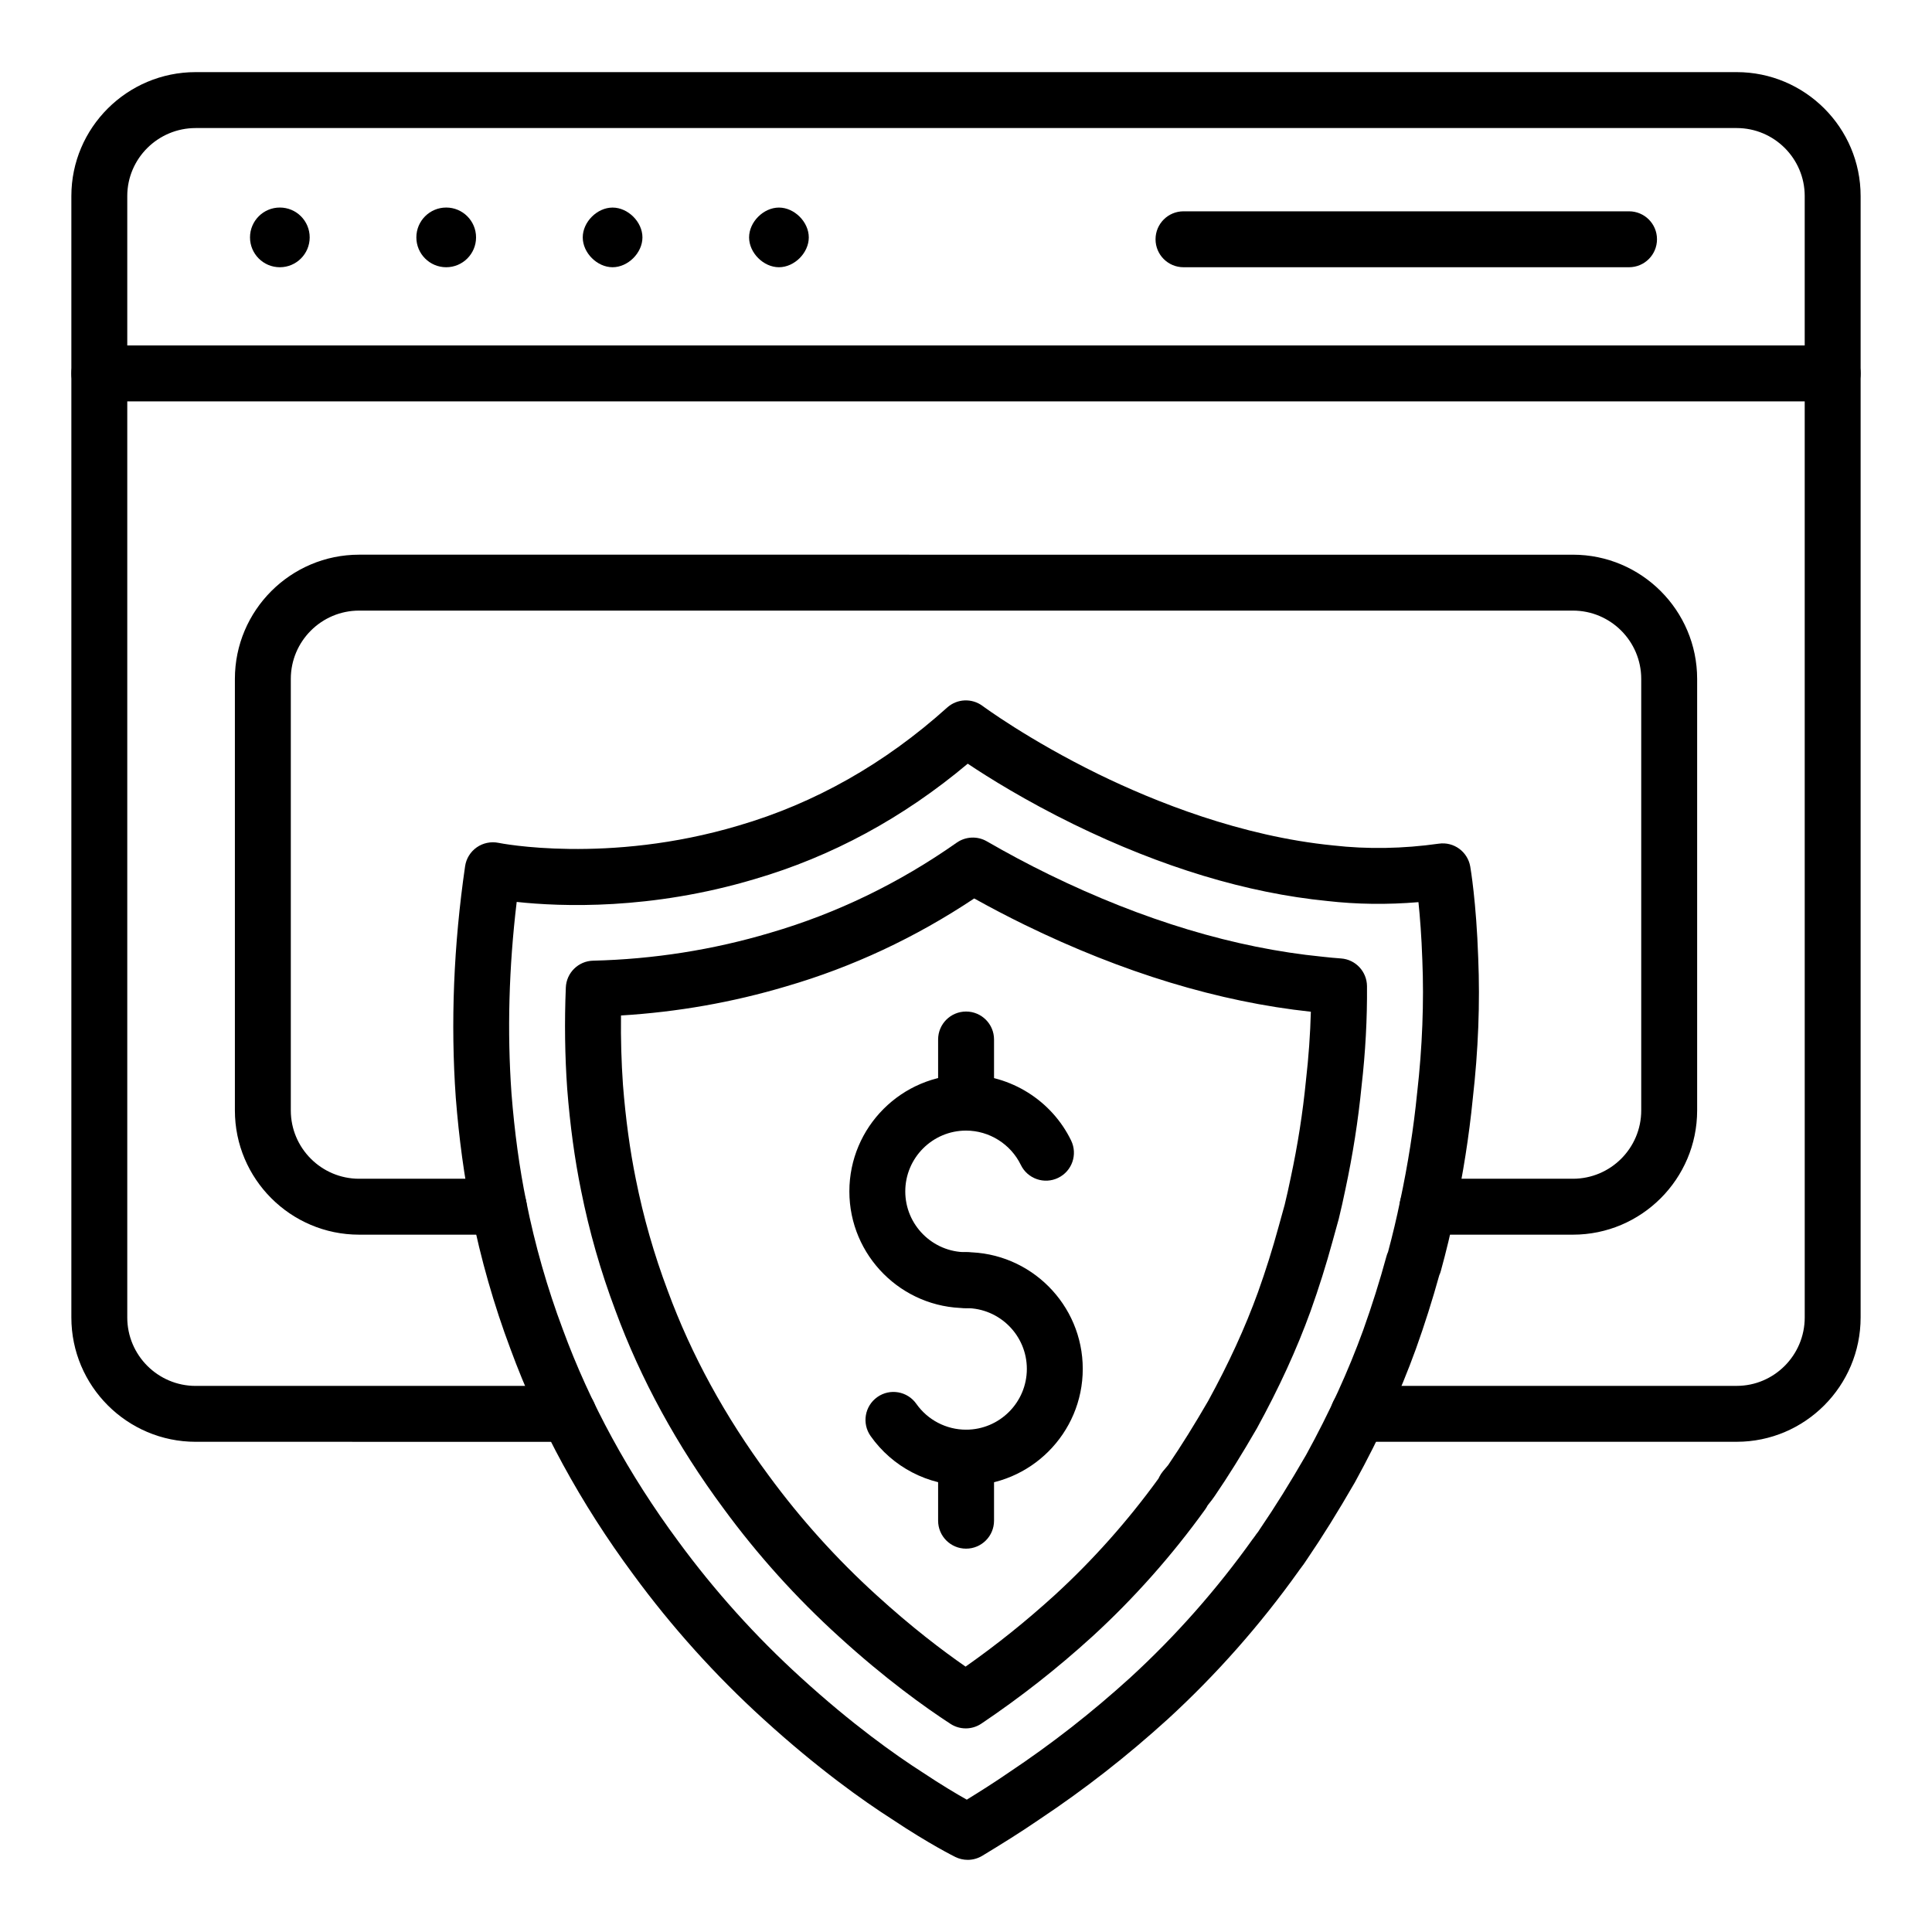 <?xml version="1.0" encoding="UTF-8"?>
<!-- Uploaded to: SVG Repo, www.svgrepo.com, Generator: SVG Repo Mixer Tools -->
<svg fill="#000000" width="800px" height="800px" version="1.1" viewBox="144 144 512 512" xmlns="http://www.w3.org/2000/svg">
 <g>
  <path d="m604.24 526.09h-100.26c-4.094 0-7.41-3.312-7.41-7.41 0-4.094 3.312-7.41 7.41-7.41h100.26c9.941 0 18.031-8.133 18.031-18.133l-0.004-297.18c0-9.941-8.09-18.023-18.031-18.023h-408.38c-9.996 0-18.129 8.082-18.129 18.023v297.19c0 10 8.133 18.133 18.129 18.133h98.777c4.09 0 7.41 3.312 7.41 7.41 0 4.094-3.316 7.41-7.41 7.41l-98.777-0.008c-18.168 0-32.945-14.781-32.945-32.949v-297.19c0-18.109 14.777-32.84 32.945-32.84h408.38c18.109 0 32.848 14.73 32.848 32.84v297.19c0 18.164-14.738 32.945-32.848 32.945z"/>
  <path d="m629.68 250.37h-459.36c-4.09 0-7.41-3.312-7.41-7.41 0-4.094 3.316-7.41 7.41-7.41h459.36c4.094 0 7.41 3.312 7.41 7.41-0.004 4.098-3.316 7.41-7.41 7.41z"/>
  <path d="m400.02 537.7c-10.059 0-19.512-4.914-25.309-13.148-2.352-3.344-1.547-7.965 1.801-10.324 3.344-2.359 7.965-1.547 10.324 1.801 3.016 4.289 7.945 6.852 13.184 6.852 8.879 0 16.105-7.227 16.105-16.113 0-8.879-7.227-16.105-16.105-16.105-4.094 0-7.41-3.312-7.41-7.41 0-4.094 3.312-7.41 7.41-7.41 17.055 0 30.922 13.871 30.922 30.922 0 17.059-13.867 30.938-30.922 30.938z"/>
  <path d="m400.02 490.66c-17.055 0-30.93-13.879-30.93-30.93 0-17.055 13.879-30.93 30.93-30.93 11.773 0 22.695 6.844 27.836 17.445 1.789 3.684 0.254 8.117-3.43 9.898-3.676 1.793-8.109 0.254-9.898-3.43-2.684-5.527-8.371-9.094-14.508-9.094-8.887 0-16.113 7.227-16.113 16.113s7.227 16.113 16.113 16.113c4.094 0 7.41 3.312 7.41 7.41-0.004 4.09-3.316 7.402-7.41 7.402z"/>
  <path d="m400.02 554.41c-4.094 0-7.41-3.312-7.41-7.41v-16.723c0-4.094 3.312-7.41 7.41-7.41 4.094 0 7.41 3.312 7.41 7.41v16.723c-0.004 4.098-3.316 7.41-7.41 7.41z"/>
  <path d="m400.02 443.61c-4.094 0-7.41-3.312-7.41-7.41v-16.723c0-4.094 3.312-7.41 7.41-7.41 4.094 0 7.41 3.312 7.41 7.41v16.723c-0.004 4.098-3.316 7.41-7.41 7.41z"/>
  <path d="m400.45 636.88c-1.113 0-2.234-0.254-3.269-0.758-0.273-0.137-6.879-3.402-16.82-10.035-7.555-4.832-19.703-13.438-34.062-26.523-12.719-11.562-24.312-24.449-34.461-38.297-13.938-18.82-24.895-38.926-32.543-59.734-4.394-11.68-7.891-23.906-10.363-36.285-1.895-9.277-3.293-19.492-4.144-30.336-1.406-19.816-0.574-40.438 2.469-61.355 0.297-2.027 1.414-3.828 3.086-5s3.762-1.59 5.754-1.195c0.289 0.074 28.961 5.766 63.633-4.574 20.18-5.891 38.758-16.41 55.277-31.277 2.633-2.359 6.555-2.539 9.391-0.426 0.117 0.086 12.125 8.984 30.691 18.074 14.918 7.285 37.828 16.477 62.215 18.891 9.086 1.035 18.465 0.875 28-0.469 3.981-0.57 7.641 2.129 8.328 6.062 0.066 0.367 1.605 9.32 2.113 24.246 0.5 11.93 0.016 24.477-1.441 37.234-0.977 9.883-2.574 20.055-4.754 30.223-1.027 5.051-2.285 10.281-3.719 15.5-0.109 0.391-0.246 0.766-0.414 1.129-1.809 6.527-3.887 13.082-6.188 19.508-4.246 11.707-9.527 23.254-16.164 35.344-4.602 7.973-8.594 14.383-12.641 20.324-0.645 0.977-1.172 1.75-1.68 2.387-0.16 0.223-0.316 0.441-0.457 0.613-0.059 0.078-0.109 0.168-0.168 0.246-10.172 14.254-21.816 27.43-34.605 39.156-10.867 9.867-21.965 18.543-33.969 26.539-5.043 3.473-10.316 6.731-15.254 9.723-1.176 0.703-2.508 1.066-3.84 1.066zm-119.52-253.86c-2.078 17.336-2.543 34.391-1.379 50.777 0.801 10.188 2.113 19.797 3.894 28.508 2.324 11.629 5.598 23.074 9.727 34.055 7.18 19.535 17.469 38.398 30.586 56.117 9.586 13.074 20.512 25.215 32.508 36.117 13.594 12.402 25.012 20.484 32.191 25.086 5.008 3.336 9.082 5.746 11.75 7.25 3.652-2.25 7.402-4.625 11.027-7.121 11.469-7.641 22.004-15.875 32.293-25.215 12.004-11.004 22.957-23.398 32.523-36.82l0.008 0.008c0.219-0.312 0.441-0.621 0.629-0.859 0.16-0.254 0.34-0.492 0.535-0.723 0.211-0.254 0.406-0.578 0.586-0.859 4.203-6.172 8.004-12.285 12.336-19.789 6.188-11.281 11.164-22.156 15.137-33.102 2.293-6.418 4.371-12.996 6.148-19.527 0.109-0.398 0.246-0.773 0.414-1.137 1.215-4.523 2.293-9.051 3.199-13.48 2.078-9.719 3.59-19.355 4.516-28.711 0-0.035 0.008-0.074 0.016-0.109 1.348-11.844 1.824-23.965 1.359-35.039-0.219-6.383-0.637-11.59-1.027-15.367-8.227 0.695-16.332 0.594-24.172-0.305-21.234-2.098-43.867-8.938-67.156-20.309-12.828-6.281-22.625-12.402-28.117-16.078-17.062 14.34-36.055 24.629-56.543 30.605-27.453 8.191-51.188 7.309-62.988 6.027zm237.75 95.848h0.074z"/>
  <path d="m399.93 602.04c-1.402 0-2.816-0.398-4.043-1.199-6.723-4.379-17.32-11.953-29.629-23.188-11.281-10.246-21.555-21.656-30.527-33.906-12.316-16.625-21.961-34.281-28.637-52.449-3.941-10.477-6.93-20.918-9.117-31.871-1.676-8.199-2.91-17.242-3.66-26.844-0.617-8.711-0.742-17.742-0.367-26.887 0.16-3.898 3.32-7.012 7.227-7.106 15.988-0.383 31.812-2.871 47.008-7.41 17.488-5.102 34.078-13.125 49.359-23.871 2.359-1.648 5.469-1.793 7.965-0.355 5.406 3.125 10.969 6.094 16.531 8.812 24.898 12.156 49.234 19.477 72.332 21.766 1.699 0.195 3.344 0.348 5.019 0.469 3.848 0.273 6.836 3.465 6.875 7.32 0.074 8.617-0.406 17.523-1.434 26.473-0.906 9.152-2.309 18.125-4.277 27.336-0.543 2.633-1.129 5.266-1.766 7.871l-1.672 6.047c-1.656 6.07-3.609 12.285-5.809 18.438-3.684 10.152-8.336 20.301-14.238 31.07-4 6.918-7.617 12.719-11.148 17.887-0.137 0.203-0.609 0.883-0.766 1.07l-1.121 1.426c-0.188 0.367-0.398 0.715-0.637 1.055-8.848 12.277-18.914 23.617-29.918 33.695-9.391 8.539-19.008 16.086-29.41 23.09-1.254 0.844-2.699 1.262-4.141 1.262zm-91.359-188.93c-0.074 6.25 0.102 12.41 0.52 18.363 0.703 8.941 1.852 17.379 3.406 25.012 2.039 10.188 4.812 19.875 8.488 29.648 6.207 16.887 15.18 33.297 26.676 48.816 8.41 11.484 18.02 22.148 28.574 31.742 9.312 8.496 17.531 14.738 23.652 18.977 8.254-5.801 16.012-12.023 23.602-18.926 10.094-9.238 19.355-19.645 27.531-30.918l0.219-0.457c0.27-0.535 0.594-1.035 0.977-1.492l1.359-1.613c3.59-5.289 6.945-10.688 10.594-16.98 5.449-9.949 9.797-19.418 13.203-28.816 2.062-5.758 3.898-11.605 5.461-17.344l1.621-5.852c0.535-2.215 1.094-4.676 1.605-7.184 1.867-8.711 3.184-17.156 4.043-25.859 0.703-6.137 1.129-12.191 1.289-18.109-24.312-2.598-49.867-10.348-75.855-23.039-4.484-2.191-8.965-4.535-13.363-6.981-15.527 10.355-32.262 18.184-49.793 23.289-14.188 4.234-28.895 6.824-43.809 7.723z"/>
  <path d="m560.84 471.2h-38.535c-4.094 0-7.41-3.312-7.41-7.41 0-4.094 3.312-7.41 7.41-7.41h38.535c9.984 0 18.102-8.117 18.102-18.102v-114.36c0-9.984-8.117-18.102-18.102-18.102h-321.67c-9.98 0-18.102 8.117-18.102 18.102v114.36c0 9.984 8.121 18.102 18.102 18.102h37.023c4.09 0 7.41 3.312 7.41 7.41 0 4.094-3.316 7.41-7.41 7.41h-37.023c-18.152 0-32.922-14.766-32.922-32.922v-114.36c0-18.152 14.766-32.922 32.922-32.922l321.67 0.004c18.152 0 32.922 14.766 32.922 32.922v114.36c-0.004 18.148-14.77 32.918-32.922 32.918z"/>
  <path d="m226.07 206.91c0 4.367-3.539 7.91-7.91 7.91-4.367 0-7.906-3.543-7.906-7.91 0-4.367 3.539-7.91 7.906-7.91 4.371 0 7.91 3.543 7.91 7.91"/>
  <path d="m270.16 206.91c0 4.367-3.543 7.91-7.91 7.91-4.367 0-7.91-3.543-7.91-7.91 0-4.367 3.543-7.91 7.91-7.91 4.367 0 7.91 3.543 7.91 7.91"/>
  <path d="m306.34 214.82c-4.094 0-7.906-3.812-7.906-7.906s3.812-7.906 7.906-7.906 7.914 3.812 7.914 7.906-3.82 7.906-7.914 7.906z"/>
  <path d="m350.43 214.82c-4.094 0-7.914-3.812-7.914-7.906s3.82-7.906 7.914-7.906 7.906 3.812 7.906 7.906c0.004 4.094-3.809 7.906-7.906 7.906z"/>
  <path d="m575.71 214.82h-118.07c-4.094 0-7.41-3.312-7.41-7.41 0-4.094 3.312-7.41 7.41-7.41h118.07c4.094 0 7.41 3.312 7.41 7.41-0.004 4.098-3.316 7.41-7.41 7.41z"/>
 </g>
</svg>